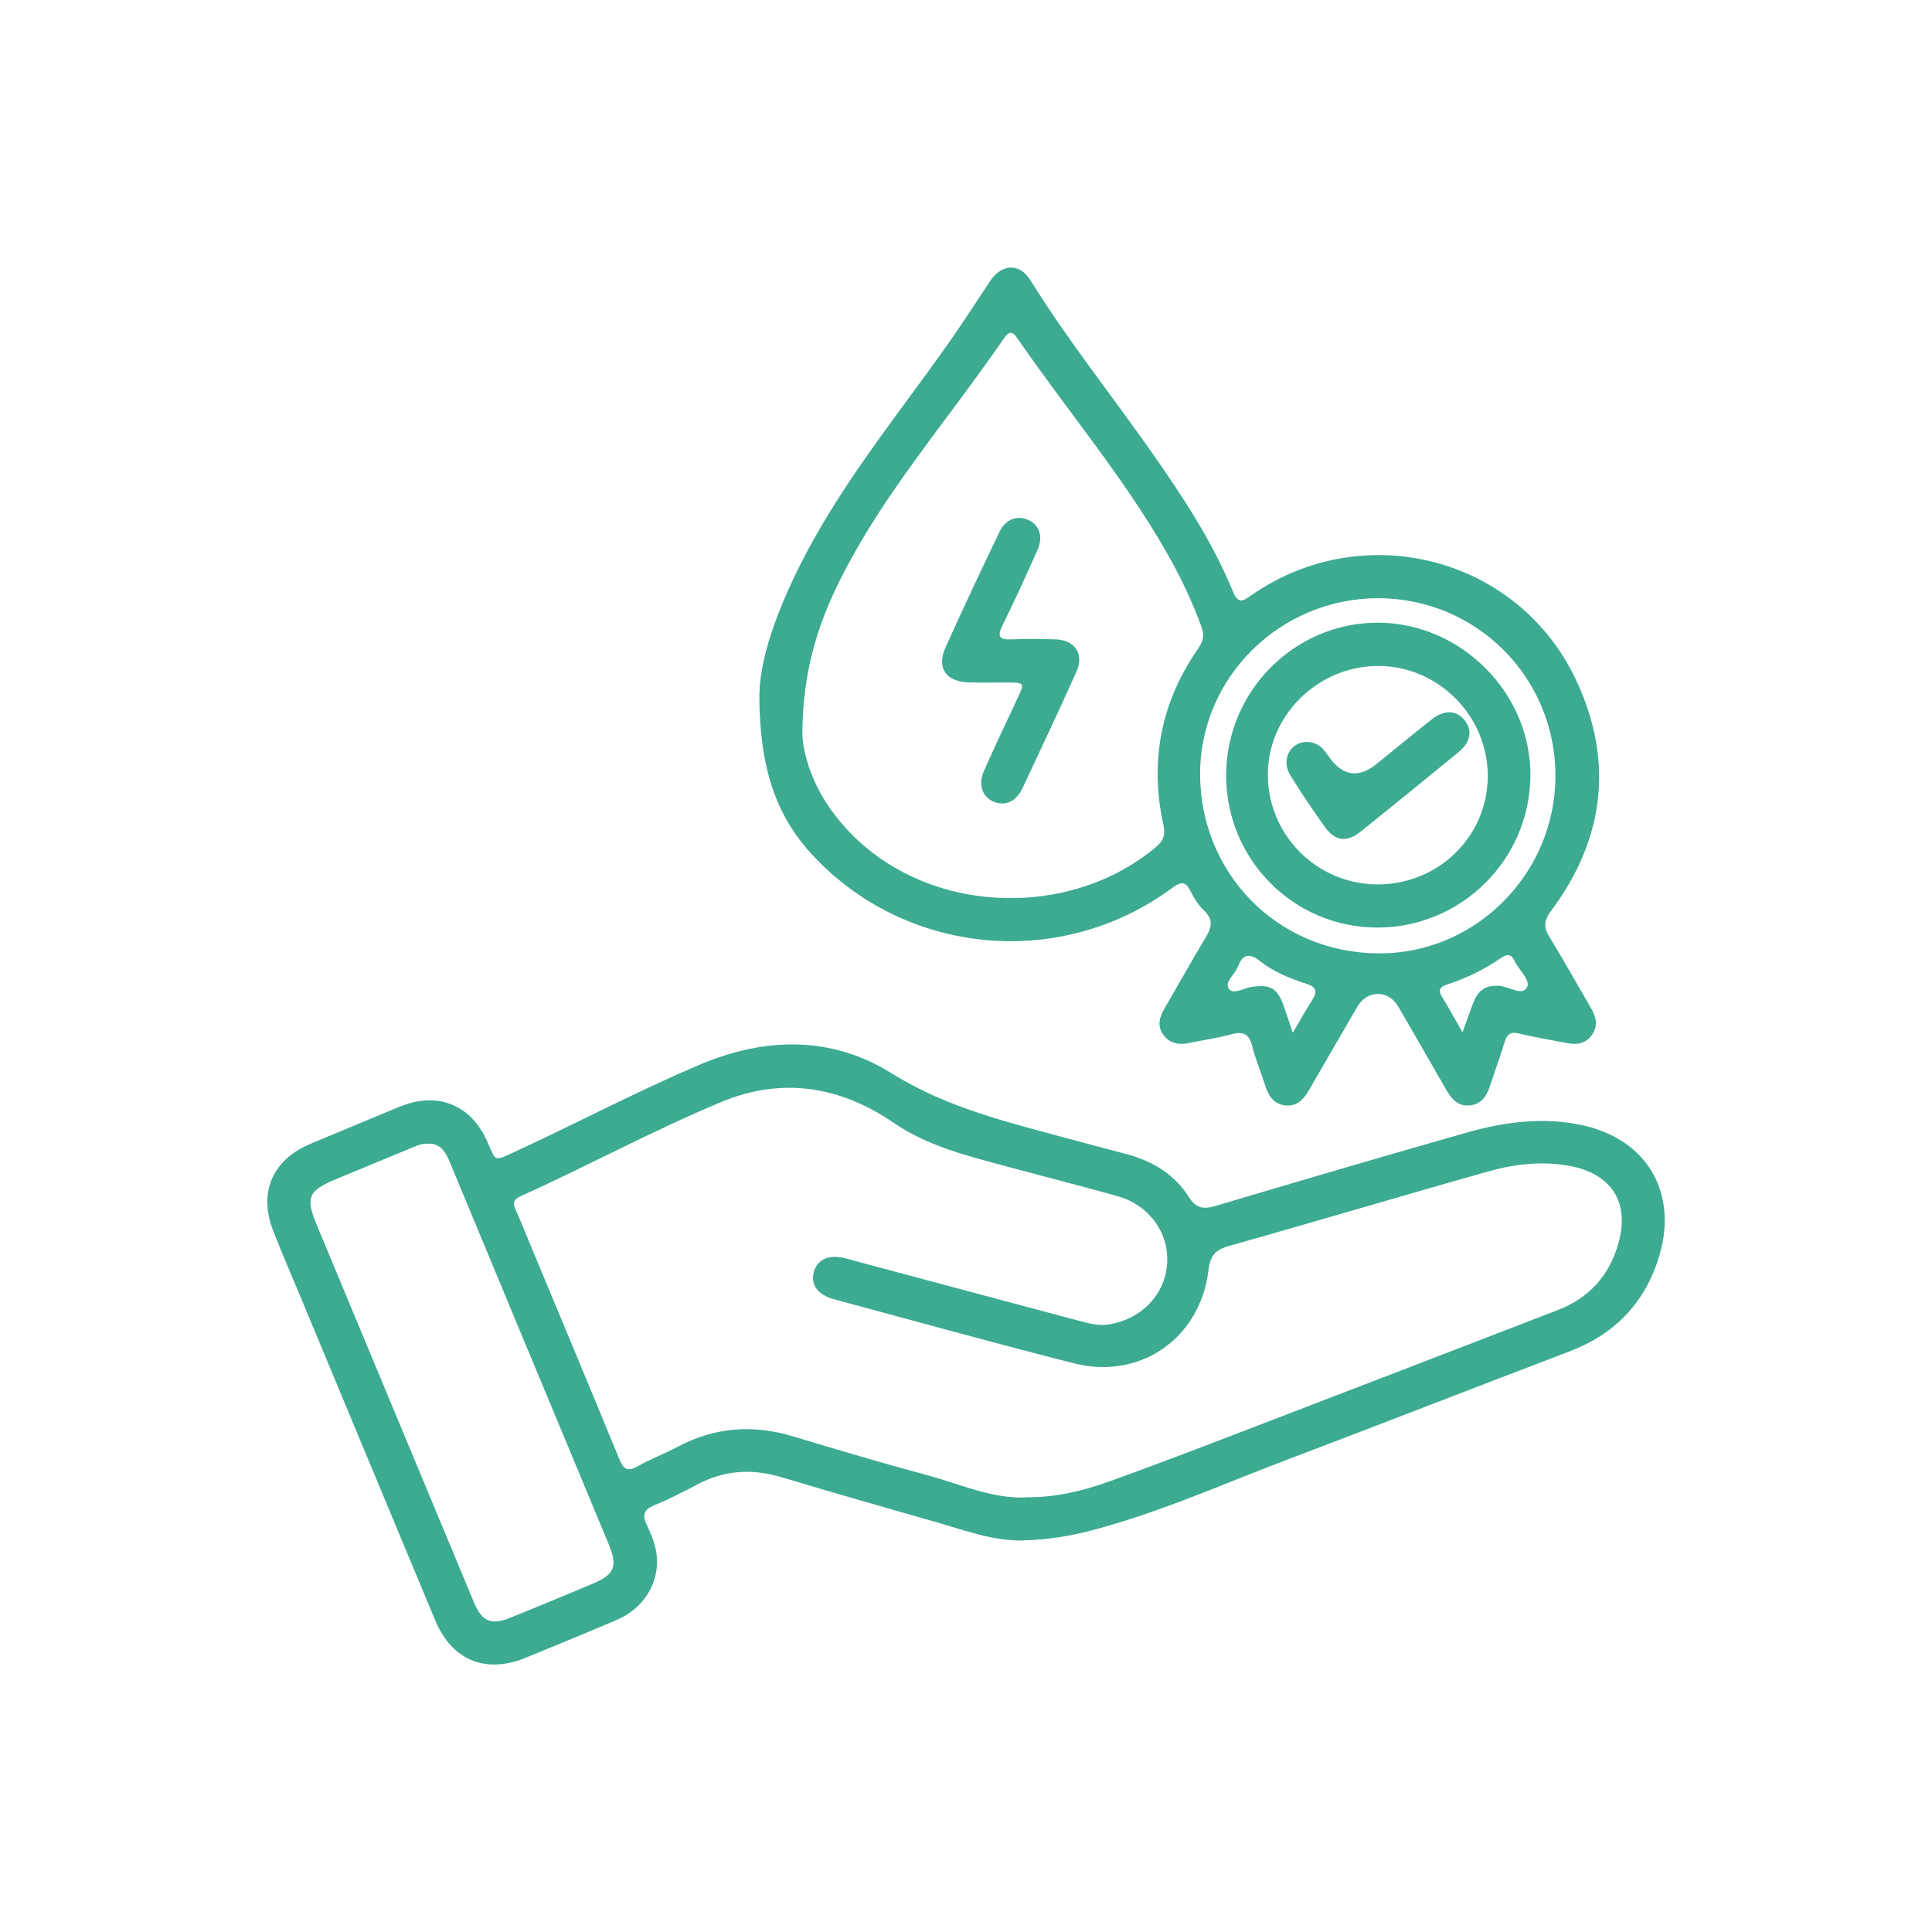 <?xml version="1.0" encoding="UTF-8"?>
<svg id="Layer_1" data-name="Layer 1" xmlns="http://www.w3.org/2000/svg" viewBox="0 0 300 300">
  <defs>
    <style>
      .cls-1 {
        fill: #3cab90;
        stroke-width: 0px;
      }
    </style>
  </defs>
  <path class="cls-1" d="M159.01,239.2c-4.76.13-9.15-1.56-13.61-2.83-8.04-2.29-16.08-4.6-24.09-7-4.55-1.36-8.87-1.09-13.08,1.16-2.18,1.16-4.39,2.29-6.68,3.23-1.64.67-1.82,1.54-1.12,3.02.81,1.71,1.53,3.47,1.59,5.41.11,4.05-2.27,7.66-6.29,9.37-4.68,1.99-9.39,3.93-14.11,5.86-6.24,2.54-11.45.39-14.04-5.81-6.92-16.58-13.81-33.17-20.72-49.76-1.48-3.56-3.02-7.1-4.42-10.69-2.34-5.96-.18-11.03,5.73-13.53,4.56-1.93,9.14-3.79,13.7-5.71,5.97-2.51,11.27-.48,13.84,5.44,1.32,3.04.98,2.99,4.16,1.52,9.65-4.44,19.03-9.43,28.82-13.57,10.15-4.29,20.44-4.48,29.77,1.36,8.76,5.47,18.41,7.67,28.05,10.3,2.81.77,5.62,1.5,8.43,2.24,4.02,1.07,7.44,3.14,9.66,6.65,1.23,1.94,2.44,1.91,4.31,1.35,12.97-3.85,25.94-7.69,38.95-11.37,5.84-1.65,11.82-2.43,17.88-1.11,9.88,2.16,14.79,10.3,11.97,20.07-2.12,7.34-6.84,12.32-14.01,15.05-14.55,5.54-29.04,11.2-43.6,16.72-10.13,3.84-20.03,8.29-30.55,11.06-3.45.91-6.97,1.47-10.55,1.55ZM159.42,232.49c4.5.05,8.82-1,13-2.51,6.84-2.47,13.63-5.06,20.42-7.67,16.37-6.28,32.72-12.58,49.07-18.89,4.89-1.89,8.03-5.4,9.42-10.44,1.74-6.34-1.14-10.74-7.58-11.93-4.26-.79-8.46-.32-12.52.82-13.51,3.79-26.95,7.83-40.46,11.62-2.12.6-2.86,1.61-3.11,3.69-1.24,10.58-10.57,17.14-20.89,14.52-12.47-3.17-24.87-6.61-37.3-9.96-2.49-.67-3.61-2.27-3.11-4.18.52-1.97,2.25-2.78,4.74-2.21.64.15,1.26.34,1.9.51,11.45,3.06,22.89,6.13,34.35,9.18,1.61.43,3.22.9,4.94.6,5.07-.87,8.69-4.72,8.95-9.57.25-4.72-2.85-8.97-7.74-10.34-5.67-1.59-11.38-3.03-17.06-4.57-6.14-1.67-12.26-3.11-17.75-6.86-8.19-5.6-17.23-7.14-26.75-3.16-10.61,4.44-20.73,9.92-31.2,14.66-1.08.49-1.13,1.1-.67,2.07.68,1.45,1.25,2.94,1.87,4.42,4.75,11.42,9.52,22.82,14.22,34.26.63,1.54,1.23,2.05,2.83,1.15,2.02-1.14,4.22-1.97,6.27-3.06,5.78-3.06,11.73-3.47,17.96-1.58,6.96,2.11,13.93,4.17,20.95,6.06,5.03,1.35,9.86,3.65,15.25,3.4ZM66.39,177.6c-.86-.04-1.6.27-2.34.58-3.96,1.64-7.92,3.28-11.88,4.92-4.32,1.8-4.76,2.84-2.98,7.12,8.12,19.52,16.26,39.05,24.39,58.57,1.24,2.98,2.66,3.62,5.64,2.42,4.25-1.7,8.47-3.48,12.7-5.24,3.52-1.47,4.04-2.71,2.58-6.23-4.37-10.54-8.77-21.07-13.15-31.6-3.83-9.19-7.65-18.38-11.46-27.58-.67-1.62-1.44-3.07-3.5-2.97Z"/>
  <path class="cls-1" d="M117.94,107.61c.09-6.25,3.6-15.2,8.35-23.74,6-10.78,13.77-20.36,20.86-30.39,2.27-3.21,4.39-6.52,6.56-9.79,1.83-2.76,4.6-2.9,6.3-.16,5.77,9.29,12.6,17.82,18.86,26.75,4.81,6.86,9.41,13.85,12.61,21.64.83,2.03,1.66,1.31,2.88.47,17.54-12.13,41.61-5.83,50.5,13.47,5.76,12.5,4.24,24.52-4,35.56-1.1,1.48-1.22,2.51-.28,4.04,2.21,3.59,4.25,7.29,6.39,10.93.83,1.41,1.27,2.81.25,4.28-1.02,1.47-2.48,1.6-4.09,1.27-2.42-.49-4.87-.87-7.27-1.46-1.32-.32-1.85.14-2.22,1.31-.66,2.15-1.44,4.27-2.13,6.42-.53,1.67-1.23,3.19-3.21,3.42-2.13.25-3.07-1.25-3.97-2.82-2.38-4.17-4.78-8.33-7.19-12.48-1.54-2.66-4.82-2.66-6.36-.02-2.49,4.27-4.98,8.55-7.45,12.84-.84,1.46-1.84,2.7-3.73,2.5-1.86-.2-2.66-1.53-3.17-3.17-.63-2.01-1.47-3.97-1.98-6.01-.48-1.93-1.41-2.37-3.27-1.86-2.17.59-4.41.9-6.62,1.36-1.56.33-2.91.04-3.9-1.27-1.03-1.37-.62-2.74.15-4.08,2.15-3.71,4.25-7.46,6.46-11.14.89-1.48,1.15-2.68-.26-4.04-.87-.84-1.59-1.92-2.12-3.02-.83-1.73-1.62-1.47-2.95-.49-16.96,12.5-40.58,10.54-55.18-4.53-5.94-6.13-8.86-13.43-8.85-25.8ZM124.59,113.29c-.12,2.99,1.23,7.89,4.31,12.26,11.7,16.57,36.4,18.1,50.74,5.85,1.08-.92,1.32-1.9,1.02-3.27-2.2-9.98-.37-19.19,5.48-27.56.76-1.08.87-2.02.43-3.23-1.48-4.04-3.32-7.9-5.46-11.63-6.74-11.77-15.53-22.13-23.19-33.26-.7-1.02-1.26-1.01-1.96,0-1.28,1.86-2.59,3.69-3.91,5.51-6.77,9.36-14.09,18.35-19.71,28.5-4.22,7.63-7.57,15.56-7.74,26.84ZM213.99,92.89c-15.18,0-27.66,12.27-27.64,27.33.02,15.11,11.72,27.7,27.68,27.82,15.14.11,27.49-12.45,27.5-27.53.02-15.31-12.25-27.61-27.54-27.62ZM227.1,160.31c.72-1.97,1.21-3.48,1.82-4.94.73-1.75,2.06-2.47,4-2.27,1.45.14,3.44,1.57,4.18.23.63-1.14-1.27-2.7-1.93-4.13-.48-1.04-1.12-1.11-2.07-.46-2.59,1.78-5.39,3.16-8.38,4.13-1,.32-1.5.79-.82,1.89,1.02,1.66,1.96,3.38,3.2,5.54ZM200.74,160.38c1.18-2,2.04-3.57,3.01-5.08.82-1.28.7-2.04-.88-2.54-2.56-.81-5.08-1.84-7.2-3.51-1.78-1.4-2.76-.99-3.49.93-.45,1.17-2.1,2.3-1.35,3.37.65.93,2.29-.1,3.47-.29,2.88-.44,4,.12,4.99,2.83.46,1.27.87,2.55,1.46,4.3Z"/>
  <path class="cls-1" d="M155.61,124.76c-2.61-.09-3.97-2.42-2.86-4.96,1.69-3.86,3.52-7.66,5.3-11.48,1.05-2.26,1.02-2.33-1.56-2.34-2.04-.01-4.07.05-6.11-.02-3.5-.12-4.98-2.25-3.57-5.4,2.71-6.04,5.54-12.02,8.39-17.98.95-1.98,2.79-2.63,4.52-1.82,1.7.8,2.3,2.59,1.37,4.67-1.75,3.92-3.52,7.83-5.42,11.67-.91,1.83-.41,2.26,1.45,2.18,2.25-.1,4.51-.07,6.76,0,3.05.1,4.51,2.27,3.25,5.07-2.71,6.04-5.54,12.02-8.34,18.01-.65,1.4-1.68,2.37-3.19,2.41Z"/>
  <path class="cls-1" d="M190.4,120.35c.02-13.04,10.62-23.68,23.56-23.66,12.95.02,23.84,11,23.68,23.88-.16,13.01-10.78,23.48-23.8,23.46-13.01-.02-23.46-10.58-23.45-23.68ZM213.85,137.33c9.47.04,17.08-7.37,17.17-16.7.08-9.38-7.61-17.19-16.96-17.22-9.42-.03-17.27,7.73-17.19,17,.08,9.34,7.65,16.88,16.99,16.92Z"/>
  <path class="cls-1" d="M203.08,115.2c.9.09,1.7.39,2.32,1.07.34.37.64.79.93,1.2q3.2,4.6,7.48,1.11c2.82-2.29,5.63-4.6,8.48-6.85,2-1.58,3.89-1.48,5.17.16,1.22,1.56.9,3.37-1,4.92-5,4.1-10.03,8.18-15.07,12.24-2.27,1.83-4.06,1.63-5.73-.73-1.85-2.61-3.67-5.25-5.32-7.98-1.48-2.44.07-5.2,2.72-5.14Z"/>
</svg>